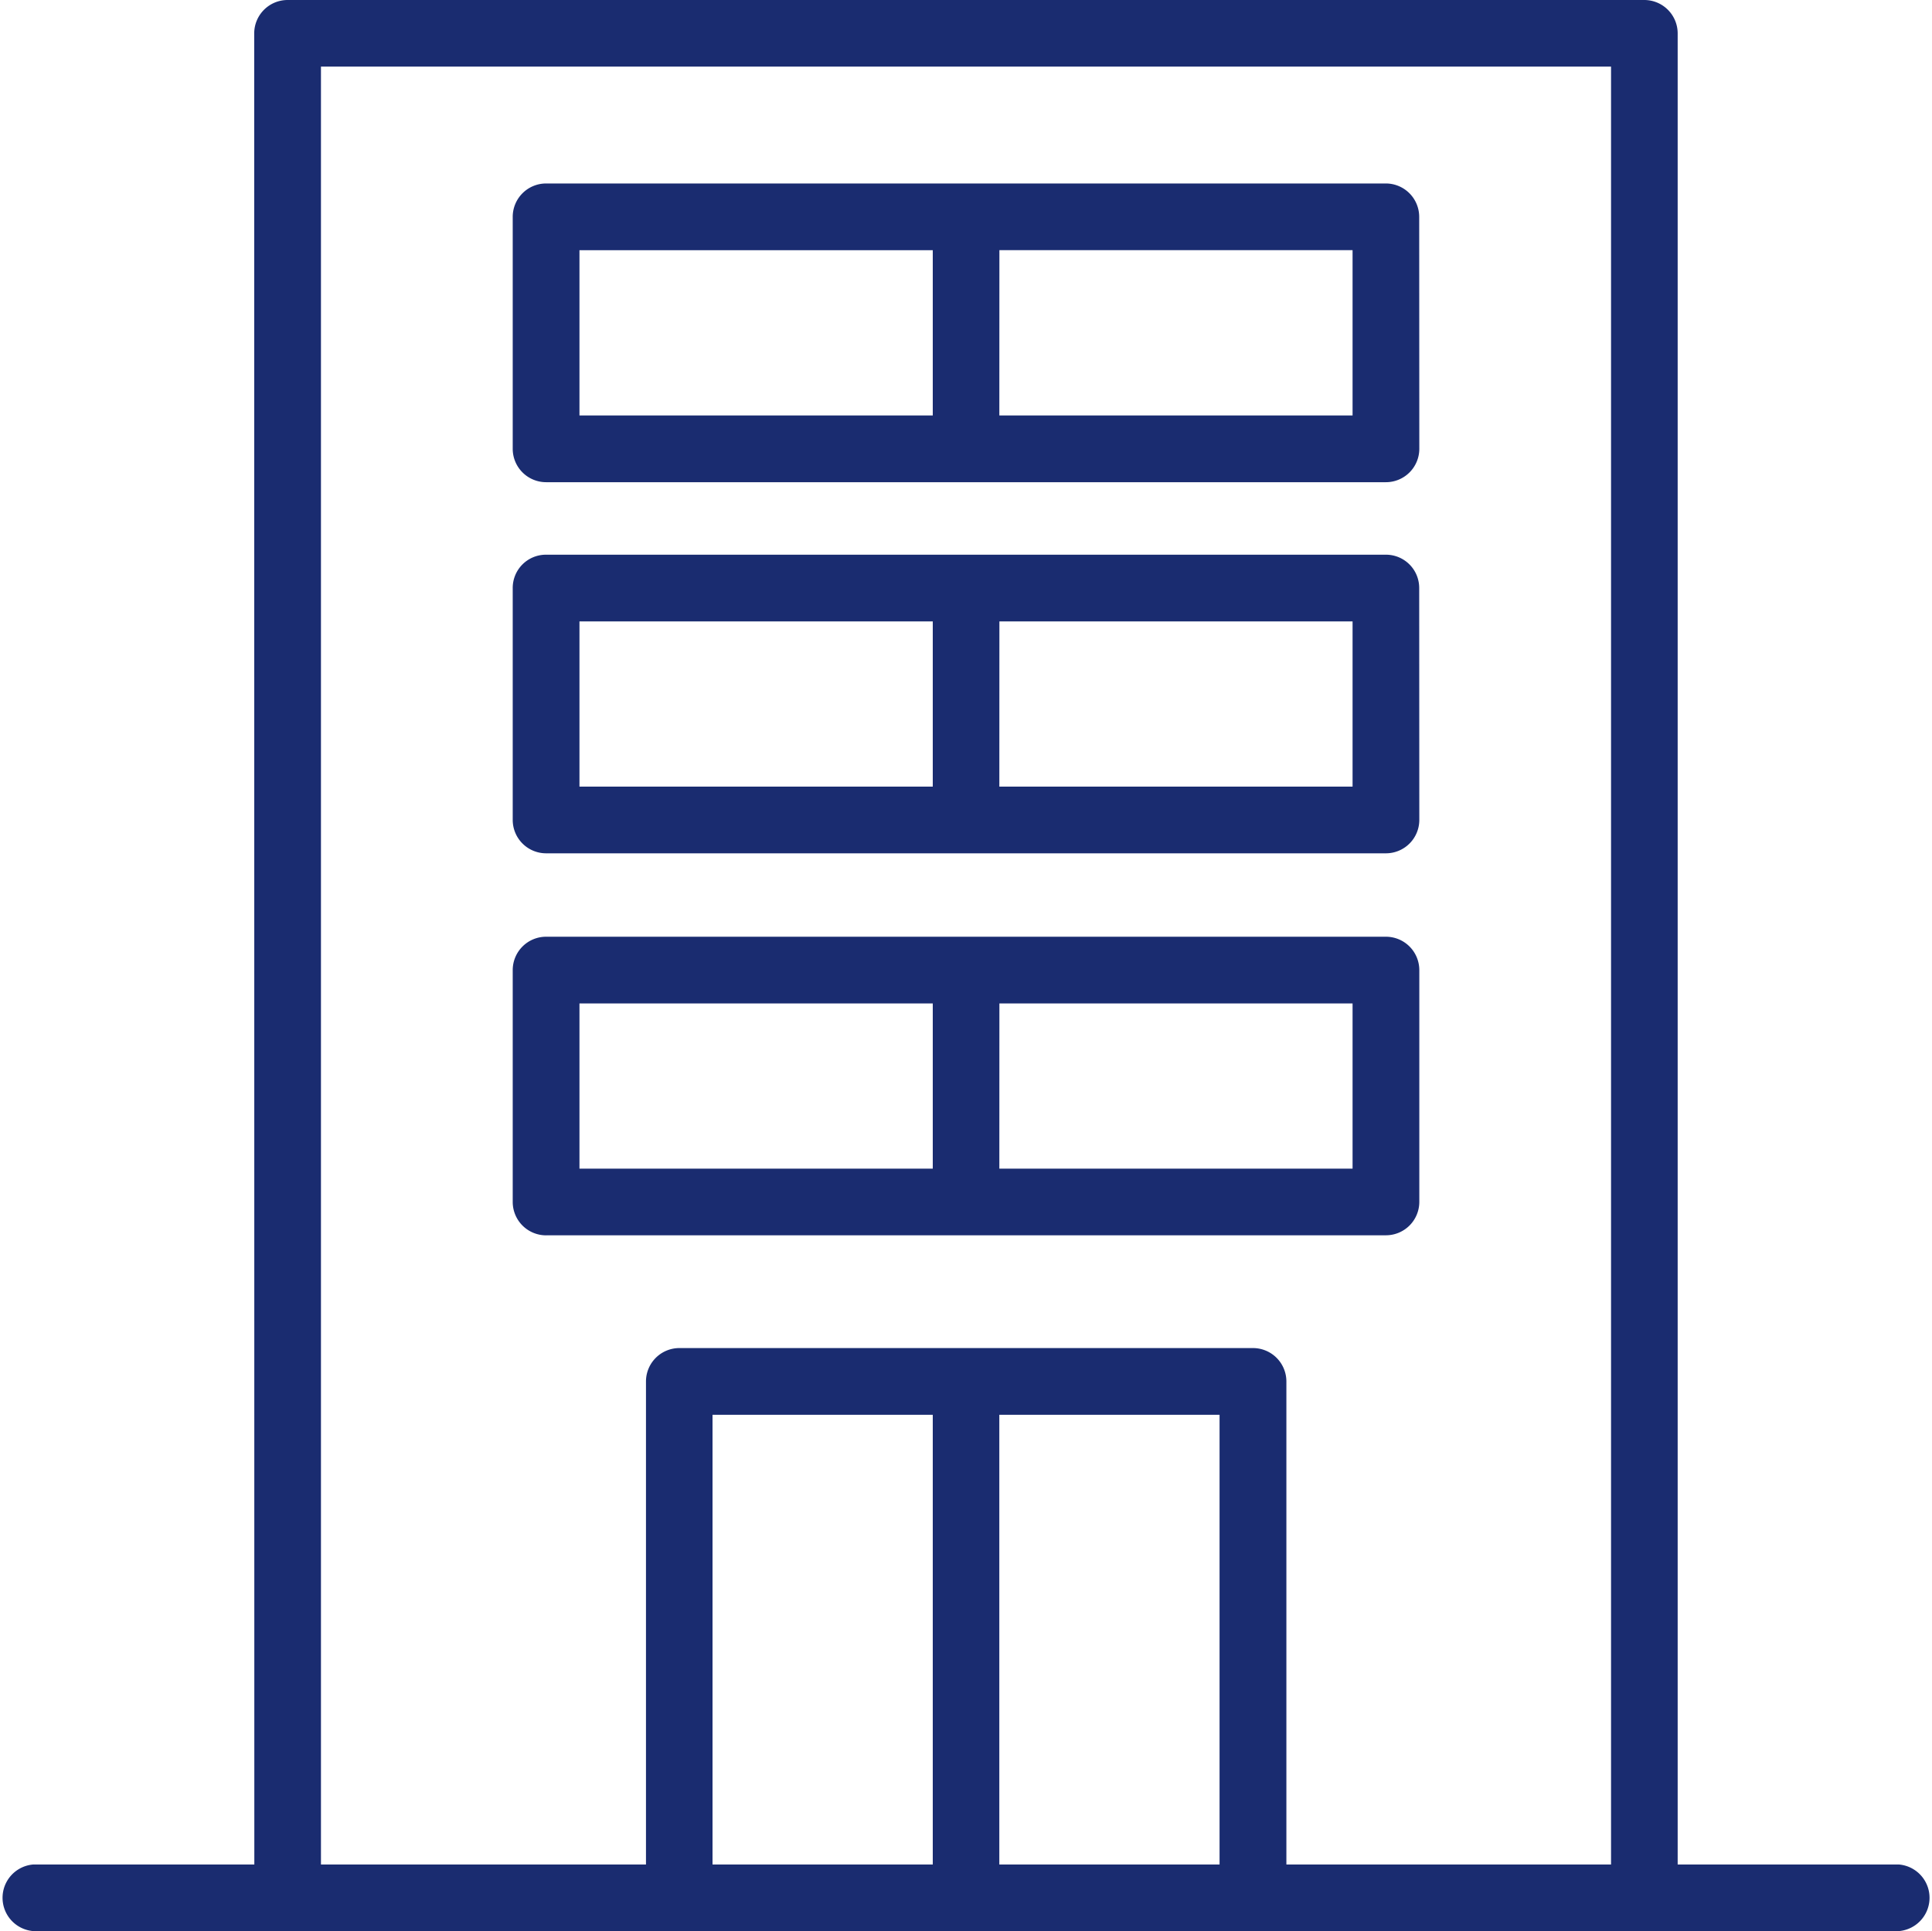 <svg xmlns="http://www.w3.org/2000/svg" width="69.387" height="69.363" viewBox="0 0 69.387 69.363">
  <path id="パス_557" data-name="パス 557" d="M9.134,66.97H1.2a1.2,1.2,0,0,0,0,2.393H68.19a1.2,1.2,0,0,0,0-2.393H60.253V1.2a1.2,1.2,0,0,0-1.2-1.2H10.33a1.2,1.2,0,0,0-1.2,1.2Zm48.726,0V2.393H11.527V66.97H23.2V49.621a1.2,1.2,0,0,1,1.2-1.2h20.6a1.2,1.2,0,0,1,1.2,1.2V66.97Zm-21.97,0H43.8V50.817H35.89Zm-10.3,0H33.5V50.817H25.59Zm-5.976-22.6h30.16a1.2,1.2,0,0,0,1.2-1.2V34.846a1.2,1.2,0,0,0-1.2-1.2H19.614a1.2,1.2,0,0,0-1.2,1.2v8.326a1.2,1.2,0,0,0,1.2,1.2M33.5,41.976H20.811V36.042H33.5Zm2.393-5.934H48.577v5.934H35.891ZM50.97,21.124a1.194,1.194,0,0,0-1.2-1.2H19.614a1.194,1.194,0,0,0-1.2,1.2v8.326a1.2,1.2,0,0,0,1.2,1.2h30.16a1.2,1.2,0,0,0,1.2-1.2ZM33.5,28.254H20.811V22.321H33.5Zm2.393-5.934H48.577v5.934H35.891ZM50.97,7.79a1.2,1.2,0,0,0-1.2-1.2H19.614a1.2,1.2,0,0,0-1.2,1.2V16.12a1.2,1.2,0,0,0,1.2,1.2h30.16a1.2,1.2,0,0,0,1.2-1.2ZM33.5,14.923H20.811V8.987H33.5Zm2.393-5.937H48.577v5.937H35.891Z" fill="#1a2c70" fill-rule="evenodd"/>
</svg>

